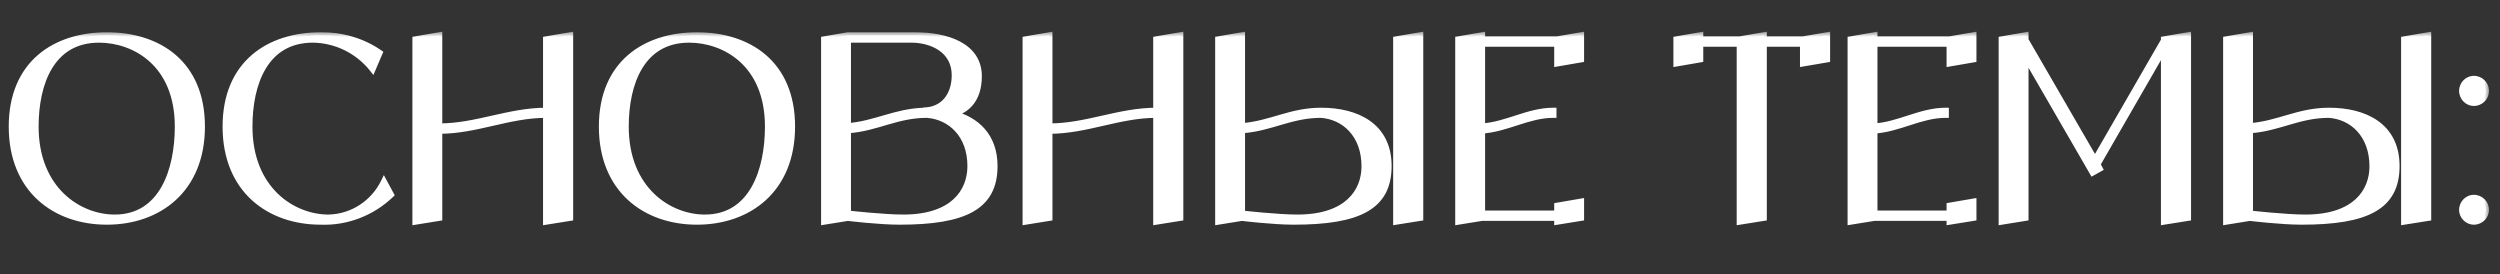 <?xml version="1.0" encoding="UTF-8"?> <svg xmlns="http://www.w3.org/2000/svg" width="237" height="26" viewBox="0 0 237 26" fill="none"><rect x="0" y="0" width="237" height="26" fill="#333333" stroke="none"/><mask id="path-1-outside-1_423_4594" maskUnits="userSpaceOnUse" x="0" y="3" width="236" height="19" fill="black"><rect fill="white" y="3" width="236" height="19"></rect><path d="M10.128 3.36C15 3.36 19.128 6 19.128 12C19.128 18 15 21 10.128 21C5.256 21 1.128 18 1.128 12C1.128 6 5.256 3.36 10.128 3.36ZM10.872 20.64C15.384 20.64 16.872 16.128 16.872 12C16.872 6 12.744 3.744 9.384 3.744C4.872 3.744 3.36 7.872 3.36 12C3.36 18 7.488 20.64 10.872 20.64ZM36.401 17.256L37.049 18.456C35.273 20.16 32.873 21.096 30.401 21C25.529 21 21.401 18 21.401 12C21.401 6 25.529 3.36 30.401 3.36C32.393 3.336 34.337 3.888 35.969 5.016L35.321 6.528C33.953 4.8 31.865 3.768 29.657 3.744C25.145 3.744 23.633 7.872 23.633 12C23.633 18 27.761 20.64 31.145 20.64C33.401 20.592 35.417 19.272 36.401 17.256ZM51.78 3.744L54.036 3.36V20.64L51.78 21V10.872C48.228 10.872 45.18 12.384 41.628 12.384V20.64L39.396 21V3.744L41.628 3.36V12C45.18 12 48.228 10.512 51.78 10.512V3.744ZM66.073 3.36C70.945 3.36 75.073 6 75.073 12C75.073 18 70.945 21 66.073 21C61.201 21 57.073 18 57.073 12C57.073 6 61.201 3.36 66.073 3.36ZM66.817 20.64C71.329 20.64 72.817 16.128 72.817 12C72.817 6 68.689 3.744 65.329 3.744C60.817 3.744 59.305 7.872 59.305 12C59.305 18 63.433 20.64 66.817 20.64ZM90.283 10.776C92.539 11.352 94.267 12.888 94.267 15.744C94.267 19.584 91.483 21 85.267 21C83.347 21 80.371 20.64 80.371 20.64L78.139 21V3.744L80.371 3.36H86.755C89.707 3.36 92.779 4.32 92.779 7.224C92.779 9.552 91.507 10.512 90.283 10.776ZM86.395 3.744H80.371V11.976C83.011 11.76 84.835 10.608 87.571 10.512L87.523 10.488C89.443 10.488 90.523 9.048 90.523 7.128C90.523 4.704 88.315 3.744 86.395 3.744ZM85.627 20.64C90.403 20.64 92.011 18.144 92.011 15.744C92.011 12.768 90.115 11.04 87.883 10.872C84.979 10.872 83.131 12.144 80.371 12.336V20.256C80.371 20.256 83.731 20.64 85.627 20.64ZM109.624 3.744L111.88 3.36V20.64L109.624 21V10.872C106.072 10.872 103.024 12.384 99.472 12.384V20.64L97.24 21V3.744L99.472 3.36V12C103.024 12 106.072 10.512 109.624 10.512V3.744ZM132.37 3.744L134.626 3.36V20.64L132.37 21V3.744ZM125.242 10.512C128.602 10.512 131.626 11.928 131.626 15.744C131.626 19.584 128.842 21 122.626 21C120.706 21 117.73 20.64 117.73 20.64L115.498 21V3.744L117.73 3.36V11.976C120.49 11.76 122.338 10.512 125.242 10.512ZM122.986 20.64C127.762 20.64 129.37 18.144 129.37 15.768C129.37 12.768 127.474 11.04 125.242 10.872C122.338 10.872 120.49 12.144 117.73 12.336V20.256C117.73 20.256 121.09 20.64 122.986 20.64ZM147.639 3.744L149.871 3.36V5.616L147.639 6V4.128H140.487V12C142.839 11.856 144.879 10.512 147.255 10.512V10.872C144.879 10.872 142.839 12.216 140.487 12.36V20.256H147.639V19.512L149.871 19.128V20.64L147.639 21V20.64H140.487L138.255 21V3.744L140.487 3.36V3.744H147.639ZM170.938 3.744L173.194 3.36V5.616L170.938 6V4.128H167.194V20.64L164.938 21V4.128H161.17V5.616L158.938 6V3.744L161.17 3.36V3.744H164.938L167.194 3.36V3.744H170.938ZM184.835 3.744L187.067 3.36V5.616L184.835 6V4.128H177.683V12C180.035 11.856 182.075 10.512 184.451 10.512V10.872C182.075 10.872 180.035 12.216 177.683 12.36V20.256H184.835V19.512L187.067 19.128V20.64L184.835 21V20.64H177.683L175.451 21V3.744L177.683 3.36V3.744H184.835ZM205.156 3.744L207.412 3.36V20.64L205.156 21V4.584L198.82 15.576L199.036 15.984L198.388 16.344L192.004 5.304V20.64L189.772 21V3.744L192.004 3.36V3.792L198.604 15.192L205.156 3.84V3.744ZM227.924 3.744L230.18 3.36V20.64L227.924 21V3.744ZM220.796 10.512C224.156 10.512 227.18 11.928 227.18 15.744C227.18 19.584 224.396 21 218.18 21C216.26 21 213.284 20.64 213.284 20.64L211.052 21V3.744L213.284 3.36V11.976C216.044 11.76 217.892 10.512 220.796 10.512ZM218.54 20.64C223.316 20.64 224.924 18.144 224.924 15.768C224.924 12.768 223.028 11.04 220.796 10.872C217.892 10.872 216.044 12.144 213.284 12.336V20.256C213.284 20.256 216.644 20.64 218.54 20.64ZM234.526 21C233.926 21 233.422 20.496 233.422 19.896C233.422 19.272 233.926 18.768 234.526 18.768C235.15 18.768 235.654 19.272 235.654 19.896C235.654 20.496 235.15 21 234.526 21ZM234.526 9.744C233.926 9.744 233.422 9.24 233.422 8.616C233.422 7.992 233.926 7.488 234.526 7.488C235.15 7.488 235.654 7.992 235.654 8.616C235.654 9.24 235.15 9.744 234.526 9.744Z"></path></mask><path d="M10.128 3.36C15 3.36 19.128 6 19.128 12C19.128 18 15 21 10.128 21C5.256 21 1.128 18 1.128 12C1.128 6 5.256 3.36 10.128 3.36ZM10.872 20.64C15.384 20.64 16.872 16.128 16.872 12C16.872 6 12.744 3.744 9.384 3.744C4.872 3.744 3.36 7.872 3.36 12C3.36 18 7.488 20.64 10.872 20.64ZM36.401 17.256L37.049 18.456C35.273 20.16 32.873 21.096 30.401 21C25.529 21 21.401 18 21.401 12C21.401 6 25.529 3.36 30.401 3.36C32.393 3.336 34.337 3.888 35.969 5.016L35.321 6.528C33.953 4.8 31.865 3.768 29.657 3.744C25.145 3.744 23.633 7.872 23.633 12C23.633 18 27.761 20.64 31.145 20.64C33.401 20.592 35.417 19.272 36.401 17.256ZM51.78 3.744L54.036 3.36V20.64L51.78 21V10.872C48.228 10.872 45.18 12.384 41.628 12.384V20.64L39.396 21V3.744L41.628 3.36V12C45.18 12 48.228 10.512 51.78 10.512V3.744ZM66.073 3.36C70.945 3.36 75.073 6 75.073 12C75.073 18 70.945 21 66.073 21C61.201 21 57.073 18 57.073 12C57.073 6 61.201 3.36 66.073 3.36ZM66.817 20.64C71.329 20.64 72.817 16.128 72.817 12C72.817 6 68.689 3.744 65.329 3.744C60.817 3.744 59.305 7.872 59.305 12C59.305 18 63.433 20.64 66.817 20.64ZM90.283 10.776C92.539 11.352 94.267 12.888 94.267 15.744C94.267 19.584 91.483 21 85.267 21C83.347 21 80.371 20.64 80.371 20.64L78.139 21V3.744L80.371 3.36H86.755C89.707 3.36 92.779 4.32 92.779 7.224C92.779 9.552 91.507 10.512 90.283 10.776ZM86.395 3.744H80.371V11.976C83.011 11.76 84.835 10.608 87.571 10.512L87.523 10.488C89.443 10.488 90.523 9.048 90.523 7.128C90.523 4.704 88.315 3.744 86.395 3.744ZM85.627 20.64C90.403 20.64 92.011 18.144 92.011 15.744C92.011 12.768 90.115 11.04 87.883 10.872C84.979 10.872 83.131 12.144 80.371 12.336V20.256C80.371 20.256 83.731 20.64 85.627 20.64ZM109.624 3.744L111.88 3.36V20.64L109.624 21V10.872C106.072 10.872 103.024 12.384 99.472 12.384V20.64L97.24 21V3.744L99.472 3.36V12C103.024 12 106.072 10.512 109.624 10.512V3.744ZM132.37 3.744L134.626 3.36V20.64L132.37 21V3.744ZM125.242 10.512C128.602 10.512 131.626 11.928 131.626 15.744C131.626 19.584 128.842 21 122.626 21C120.706 21 117.73 20.64 117.73 20.64L115.498 21V3.744L117.73 3.36V11.976C120.49 11.76 122.338 10.512 125.242 10.512ZM122.986 20.64C127.762 20.64 129.37 18.144 129.37 15.768C129.37 12.768 127.474 11.04 125.242 10.872C122.338 10.872 120.49 12.144 117.73 12.336V20.256C117.73 20.256 121.09 20.64 122.986 20.64ZM147.639 3.744L149.871 3.36V5.616L147.639 6V4.128H140.487V12C142.839 11.856 144.879 10.512 147.255 10.512V10.872C144.879 10.872 142.839 12.216 140.487 12.36V20.256H147.639V19.512L149.871 19.128V20.64L147.639 21V20.64H140.487L138.255 21V3.744L140.487 3.36V3.744H147.639ZM170.938 3.744L173.194 3.36V5.616L170.938 6V4.128H167.194V20.64L164.938 21V4.128H161.17V5.616L158.938 6V3.744L161.17 3.36V3.744H164.938L167.194 3.36V3.744H170.938ZM184.835 3.744L187.067 3.36V5.616L184.835 6V4.128H177.683V12C180.035 11.856 182.075 10.512 184.451 10.512V10.872C182.075 10.872 180.035 12.216 177.683 12.36V20.256H184.835V19.512L187.067 19.128V20.64L184.835 21V20.64H177.683L175.451 21V3.744L177.683 3.36V3.744H184.835ZM205.156 3.744L207.412 3.36V20.64L205.156 21V4.584L198.82 15.576L199.036 15.984L198.388 16.344L192.004 5.304V20.64L189.772 21V3.744L192.004 3.36V3.792L198.604 15.192L205.156 3.84V3.744ZM227.924 3.744L230.18 3.36V20.64L227.924 21V3.744ZM220.796 10.512C224.156 10.512 227.18 11.928 227.18 15.744C227.18 19.584 224.396 21 218.18 21C216.26 21 213.284 20.64 213.284 20.64L211.052 21V3.744L213.284 3.36V11.976C216.044 11.76 217.892 10.512 220.796 10.512ZM218.54 20.64C223.316 20.64 224.924 18.144 224.924 15.768C224.924 12.768 223.028 11.04 220.796 10.872C217.892 10.872 216.044 12.144 213.284 12.336V20.256C213.284 20.256 216.644 20.64 218.54 20.64ZM234.526 21C233.926 21 233.422 20.496 233.422 19.896C233.422 19.272 233.926 18.768 234.526 18.768C235.15 18.768 235.654 19.272 235.654 19.896C235.654 20.496 235.15 21 234.526 21ZM234.526 9.744C233.926 9.744 233.422 9.24 233.422 8.616C233.422 7.992 233.926 7.488 234.526 7.488C235.15 7.488 235.654 7.992 235.654 8.616C235.654 9.24 235.15 9.744 234.526 9.744Z" fill="white"></path><path d="M10.128 3.66C12.514 3.66 14.687 4.306 16.259 5.658C17.825 7.002 18.828 9.074 18.828 12H19.428C19.428 8.926 18.367 6.678 16.651 5.202C14.941 3.734 12.614 3.06 10.128 3.06V3.66ZM18.828 12C18.828 14.927 17.824 17.093 16.253 18.529C14.677 19.969 12.504 20.7 10.128 20.7V21.3C12.624 21.3 14.951 20.531 16.657 18.971C18.368 17.407 19.428 15.073 19.428 12H18.828ZM10.128 20.7C7.752 20.7 5.579 19.969 4.003 18.529C2.432 17.093 1.428 14.927 1.428 12H0.828C0.828 15.073 1.888 17.407 3.599 18.971C5.305 20.531 7.632 21.3 10.128 21.3V20.7ZM1.428 12C1.428 9.074 2.431 7.002 3.997 5.658C5.569 4.306 7.743 3.66 10.128 3.66V3.06C7.641 3.06 5.315 3.734 3.605 5.202C1.889 6.678 0.828 8.926 0.828 12H1.428ZM10.872 20.94C13.252 20.94 14.844 19.739 15.825 18.016C16.796 16.31 17.172 14.092 17.172 12H16.572C16.572 14.036 16.204 16.138 15.303 17.72C14.412 19.285 13.004 20.34 10.872 20.34V20.94ZM17.172 12C17.172 8.926 16.111 6.777 14.589 5.4C13.074 4.028 11.127 3.444 9.384 3.444V4.044C11.001 4.044 12.798 4.588 14.187 5.844C15.569 7.095 16.572 9.074 16.572 12H17.172ZM9.384 3.444C7.017 3.444 5.417 4.536 4.424 6.168C3.442 7.781 3.06 9.907 3.06 12H3.66C3.66 9.965 4.034 7.963 4.936 6.48C5.827 5.016 7.239 4.044 9.384 4.044V3.444ZM3.06 12C3.06 18.174 7.331 20.94 10.872 20.94V20.34C7.645 20.34 3.66 17.826 3.66 12H3.06ZM36.401 17.256L36.665 17.113L36.388 16.6L36.132 17.124L36.401 17.256ZM37.049 18.456L37.257 18.672L37.422 18.514L37.313 18.314L37.049 18.456ZM30.401 21L30.413 20.7H30.401V21ZM30.401 3.36V3.66L30.405 3.66L30.401 3.36ZM35.969 5.016L36.245 5.134L36.342 4.909L36.14 4.769L35.969 5.016ZM35.321 6.528L35.086 6.714L35.399 7.109L35.597 6.646L35.321 6.528ZM29.657 3.744L29.661 3.444H29.657V3.744ZM31.145 20.64V20.94L31.152 20.94L31.145 20.64ZM36.138 17.398L36.785 18.599L37.313 18.314L36.665 17.113L36.138 17.398ZM36.842 18.239C35.123 19.888 32.802 20.793 30.413 20.7L30.39 21.3C32.945 21.399 35.424 20.432 37.257 18.672L36.842 18.239ZM30.401 20.7C28.025 20.7 25.852 19.969 24.277 18.529C22.706 17.093 21.701 14.927 21.701 12H21.101C21.101 15.073 22.161 17.407 23.872 18.971C25.579 20.531 27.906 21.3 30.401 21.3V20.7ZM21.701 12C21.701 9.074 22.705 7.002 24.27 5.658C25.842 4.306 28.016 3.66 30.401 3.66V3.06C27.915 3.06 25.588 3.734 23.879 5.202C22.162 6.678 21.101 8.926 21.101 12H21.701ZM30.405 3.66C32.339 3.637 34.222 4.173 35.799 5.263L36.14 4.769C34.453 3.603 32.447 3.035 30.398 3.06L30.405 3.66ZM35.694 4.898L35.046 6.41L35.597 6.646L36.245 5.134L35.694 4.898ZM35.557 6.342C34.133 4.543 31.96 3.469 29.661 3.444L29.654 4.044C31.771 4.067 33.774 5.057 35.086 6.714L35.557 6.342ZM29.657 3.444C27.29 3.444 25.69 4.536 24.697 6.168C23.715 7.781 23.333 9.907 23.333 12H23.933C23.933 9.965 24.307 7.963 25.21 6.48C26.101 5.016 27.513 4.044 29.657 4.044V3.444ZM23.333 12C23.333 18.174 27.605 20.94 31.145 20.94V20.34C27.918 20.34 23.933 17.826 23.933 12H23.333ZM31.152 20.94C33.523 20.89 35.639 19.502 36.671 17.388L36.132 17.124C35.196 19.042 33.28 20.294 31.139 20.34L31.152 20.94ZM51.78 3.744L51.73 3.448L51.48 3.491V3.744H51.78ZM54.036 3.36H54.336V3.005L53.986 3.064L54.036 3.36ZM54.036 20.64L54.083 20.936L54.336 20.896V20.64H54.036ZM51.78 21H51.48V21.352L51.827 21.296L51.78 21ZM51.78 10.872H52.08V10.572H51.78V10.872ZM41.628 12.384V12.084H41.328V12.384H41.628ZM41.628 20.64L41.676 20.936L41.928 20.895V20.64H41.628ZM39.396 21H39.096V21.352L39.444 21.296L39.396 21ZM39.396 3.744L39.345 3.448L39.096 3.491V3.744H39.396ZM41.628 3.36H41.928V3.004L41.577 3.064L41.628 3.36ZM41.628 12H41.328V12.3H41.628V12ZM51.78 10.512V10.812H52.08V10.512H51.78ZM51.83 4.04L54.086 3.656L53.986 3.064L51.73 3.448L51.83 4.04ZM53.736 3.36V20.64H54.336V3.36H53.736ZM53.989 20.344L51.733 20.704L51.827 21.296L54.083 20.936L53.989 20.344ZM52.08 21V10.872H51.48V21H52.08ZM51.78 10.572C49.965 10.572 48.282 10.959 46.637 11.336C44.983 11.715 43.365 12.084 41.628 12.084V12.684C43.443 12.684 45.126 12.297 46.771 11.92C48.425 11.541 50.043 11.172 51.78 11.172V10.572ZM41.328 12.384V20.64H41.928V12.384H41.328ZM41.58 20.344L39.348 20.704L39.444 21.296L41.676 20.936L41.58 20.344ZM39.696 21V3.744H39.096V21H39.696ZM39.447 4.04L41.679 3.656L41.577 3.064L39.345 3.448L39.447 4.04ZM41.328 3.36V12H41.928V3.36H41.328ZM41.628 12.3C43.443 12.3 45.124 11.92 46.77 11.549C48.424 11.176 50.043 10.812 51.78 10.812V10.212C49.965 10.212 48.284 10.592 46.638 10.963C44.984 11.336 43.365 11.7 41.628 11.7V12.3ZM52.08 10.512V3.744H51.48V10.512H52.08ZM66.073 3.66C68.459 3.66 70.632 4.306 72.205 5.658C73.77 7.002 74.773 9.074 74.773 12H75.373C75.373 8.926 74.313 6.678 72.596 5.202C70.886 3.734 68.56 3.06 66.073 3.06V3.66ZM74.773 12C74.773 14.927 73.769 17.093 72.198 18.529C70.622 19.969 68.45 20.7 66.073 20.7V21.3C68.569 21.3 70.896 20.531 72.603 18.971C74.314 17.407 75.373 15.073 75.373 12H74.773ZM66.073 20.7C63.697 20.7 61.524 19.969 59.949 18.529C58.378 17.093 57.373 14.927 57.373 12H56.773C56.773 15.073 57.833 17.407 59.544 18.971C61.25 20.531 63.578 21.3 66.073 21.3V20.7ZM57.373 12C57.373 9.074 58.377 7.002 59.942 5.658C61.514 4.306 63.688 3.66 66.073 3.66V3.06C63.587 3.06 61.26 3.734 59.551 5.202C57.834 6.678 56.773 8.926 56.773 12H57.373ZM66.817 20.94C69.197 20.94 70.789 19.739 71.77 18.016C72.741 16.31 73.117 14.092 73.117 12H72.517C72.517 14.036 72.149 16.138 71.249 17.72C70.358 19.285 68.95 20.34 66.817 20.34V20.94ZM73.117 12C73.117 8.926 72.057 6.777 70.535 5.4C69.019 4.028 67.072 3.444 65.329 3.444V4.044C66.947 4.044 68.743 4.588 70.132 5.844C71.514 7.095 72.517 9.074 72.517 12H73.117ZM65.329 3.444C62.962 3.444 61.362 4.536 60.369 6.168C59.387 7.781 59.005 9.907 59.005 12H59.605C59.605 9.965 59.979 7.963 60.882 6.48C61.773 5.016 63.185 4.044 65.329 4.044V3.444ZM59.005 12C59.005 18.174 63.277 20.94 66.817 20.94V20.34C63.59 20.34 59.605 17.826 59.605 12H59.005ZM90.283 10.776L90.219 10.483L90.209 11.067L90.283 10.776ZM80.371 20.64L80.407 20.342L80.365 20.337L80.323 20.344L80.371 20.64ZM78.139 21H77.839V21.352L78.186 21.296L78.139 21ZM78.139 3.744L78.088 3.448L77.839 3.491V3.744H78.139ZM80.371 3.36V3.06H80.345L80.32 3.064L80.371 3.36ZM80.371 3.744V3.444H80.071V3.744H80.371ZM80.371 11.976H80.071V12.302L80.395 12.275L80.371 11.976ZM87.571 10.512L87.581 10.812L87.705 10.244L87.571 10.512ZM87.523 10.488V10.188L87.389 10.756L87.523 10.488ZM87.883 10.872L87.905 10.573L87.894 10.572H87.883V10.872ZM80.371 12.336L80.35 12.037L80.071 12.056V12.336H80.371ZM80.371 20.256H80.071V20.524L80.337 20.554L80.371 20.256ZM90.209 11.067C91.294 11.344 92.231 11.847 92.895 12.603C93.556 13.355 93.967 14.381 93.967 15.744H94.567C94.567 14.251 94.113 13.081 93.346 12.207C92.582 11.338 91.527 10.784 90.357 10.485L90.209 11.067ZM93.967 15.744C93.967 16.668 93.799 17.425 93.47 18.044C93.142 18.661 92.643 19.159 91.95 19.551C90.549 20.344 88.366 20.7 85.267 20.7V21.3C88.383 21.3 90.701 20.948 92.246 20.073C93.025 19.631 93.611 19.055 93.999 18.326C94.386 17.6 94.567 16.74 94.567 15.744H93.967ZM85.267 20.7C84.321 20.7 83.108 20.611 82.126 20.521C81.636 20.476 81.206 20.432 80.898 20.398C80.745 20.381 80.621 20.367 80.537 20.358C80.495 20.353 80.462 20.349 80.44 20.346C80.429 20.345 80.421 20.344 80.415 20.343C80.412 20.343 80.41 20.343 80.409 20.342C80.408 20.342 80.408 20.342 80.407 20.342C80.407 20.342 80.407 20.342 80.407 20.342C80.407 20.342 80.407 20.342 80.407 20.342C80.407 20.342 80.407 20.342 80.371 20.64C80.335 20.938 80.335 20.938 80.335 20.938C80.335 20.938 80.335 20.938 80.335 20.938C80.335 20.938 80.335 20.938 80.335 20.938C80.336 20.938 80.336 20.938 80.337 20.938C80.339 20.938 80.341 20.939 80.344 20.939C80.35 20.94 80.358 20.941 80.369 20.942C80.392 20.945 80.425 20.948 80.468 20.953C80.554 20.963 80.678 20.977 80.833 20.994C81.144 21.028 81.577 21.074 82.071 21.119C83.057 21.209 84.292 21.3 85.267 21.3V20.7ZM80.323 20.344L78.091 20.704L78.186 21.296L80.418 20.936L80.323 20.344ZM78.439 21V3.744H77.839V21H78.439ZM78.19 4.04L80.422 3.656L80.32 3.064L78.088 3.448L78.19 4.04ZM80.371 3.66H86.755V3.06H80.371V3.66ZM86.755 3.66C88.206 3.66 89.657 3.897 90.733 4.468C91.793 5.03 92.479 5.905 92.479 7.224H93.079C93.079 5.639 92.228 4.582 91.014 3.938C89.817 3.303 88.255 3.06 86.755 3.06V3.66ZM92.479 7.224C92.479 8.331 92.177 9.081 91.76 9.582C91.34 10.084 90.78 10.362 90.219 10.483L90.346 11.069C91.009 10.926 91.698 10.592 92.22 9.966C92.744 9.339 93.079 8.445 93.079 7.224H92.479ZM86.395 3.444H80.371V4.044H86.395V3.444ZM80.071 3.744V11.976H80.671V3.744H80.071ZM80.395 12.275C81.751 12.164 82.897 11.812 84.018 11.487C85.144 11.161 86.254 10.858 87.581 10.812L87.56 10.212C86.152 10.262 84.981 10.583 83.851 10.911C82.717 11.24 81.631 11.572 80.346 11.677L80.395 12.275ZM87.705 10.244L87.657 10.22L87.389 10.756L87.437 10.78L87.705 10.244ZM87.523 10.788C88.564 10.788 89.4 10.394 89.971 9.722C90.538 9.056 90.823 8.142 90.823 7.128H90.223C90.223 8.034 89.968 8.8 89.514 9.334C89.065 9.862 88.401 10.188 87.523 10.188V10.788ZM90.823 7.128C90.823 5.809 90.215 4.874 89.348 4.28C88.494 3.694 87.398 3.444 86.395 3.444V4.044C87.311 4.044 88.279 4.274 89.009 4.774C89.726 5.266 90.223 6.023 90.223 7.128H90.823ZM85.627 20.94C88.065 20.94 89.743 20.302 90.814 19.312C91.885 18.321 92.311 17.011 92.311 15.744H91.711C91.711 16.877 91.332 18.015 90.406 18.872C89.478 19.73 87.964 20.34 85.627 20.34V20.94ZM92.311 15.744C92.311 14.19 91.814 12.939 91.005 12.053C90.197 11.168 89.092 10.662 87.905 10.573L87.86 11.171C88.905 11.25 89.864 11.693 90.562 12.457C91.259 13.221 91.711 14.322 91.711 15.744H92.311ZM87.883 10.572C86.385 10.572 85.163 10.901 83.989 11.244C82.81 11.589 81.691 11.943 80.35 12.037L80.392 12.635C81.81 12.537 82.996 12.159 84.157 11.82C85.323 11.479 86.476 11.172 87.883 11.172V10.572ZM80.071 12.336V20.256H80.671V12.336H80.071ZM80.371 20.256C80.337 20.554 80.337 20.554 80.337 20.554C80.337 20.554 80.337 20.554 80.337 20.554C80.337 20.554 80.337 20.554 80.337 20.554C80.338 20.554 80.338 20.554 80.339 20.554C80.341 20.555 80.343 20.555 80.347 20.555C80.353 20.556 80.363 20.557 80.376 20.558C80.401 20.561 80.438 20.565 80.486 20.571C80.582 20.581 80.721 20.596 80.894 20.614C81.24 20.651 81.721 20.699 82.261 20.747C83.339 20.843 84.664 20.94 85.627 20.94V20.34C84.693 20.34 83.391 20.245 82.314 20.149C81.778 20.101 81.3 20.053 80.957 20.018C80.785 20 80.647 19.985 80.552 19.974C80.504 19.969 80.467 19.965 80.442 19.962C80.43 19.961 80.421 19.96 80.414 19.959C80.411 19.959 80.409 19.958 80.407 19.958C80.406 19.958 80.406 19.958 80.405 19.958C80.405 19.958 80.405 19.958 80.405 19.958C80.405 19.958 80.405 19.958 80.405 19.958C80.405 19.958 80.405 19.958 80.371 20.256ZM109.624 3.744L109.573 3.448L109.324 3.491V3.744H109.624ZM111.88 3.36H112.18V3.005L111.829 3.064L111.88 3.36ZM111.88 20.64L111.927 20.936L112.18 20.896V20.64H111.88ZM109.624 21H109.324V21.352L109.671 21.296L109.624 21ZM109.624 10.872H109.924V10.572H109.624V10.872ZM99.472 12.384V12.084H99.172V12.384H99.472ZM99.472 20.64L99.519 20.936L99.772 20.895V20.64H99.472ZM97.24 21H96.94V21.352L97.287 21.296L97.24 21ZM97.24 3.744L97.189 3.448L96.94 3.491V3.744H97.24ZM99.472 3.36H99.772V3.004L99.421 3.064L99.472 3.36ZM99.472 12H99.172V12.3H99.472V12ZM109.624 10.512V10.812H109.924V10.512H109.624ZM109.674 4.04L111.93 3.656L111.829 3.064L109.573 3.448L109.674 4.04ZM111.58 3.36V20.64H112.18V3.36H111.58ZM111.832 20.344L109.576 20.704L109.671 21.296L111.927 20.936L111.832 20.344ZM109.924 21V10.872H109.324V21H109.924ZM109.624 10.572C107.809 10.572 106.126 10.959 104.481 11.336C102.826 11.715 101.209 12.084 99.472 12.084V12.684C101.287 12.684 102.969 12.297 104.615 11.92C106.269 11.541 107.887 11.172 109.624 11.172V10.572ZM99.172 12.384V20.64H99.772V12.384H99.172ZM99.424 20.344L97.192 20.704L97.287 21.296L99.519 20.936L99.424 20.344ZM97.54 21V3.744H96.94V21H97.54ZM97.291 4.04L99.523 3.656L99.421 3.064L97.189 3.448L97.291 4.04ZM99.172 3.36V12H99.772V3.36H99.172ZM99.472 12.3C101.286 12.3 102.968 11.92 104.614 11.549C106.268 11.176 107.886 10.812 109.624 10.812V10.212C107.809 10.212 106.127 10.592 104.482 10.963C102.827 11.336 101.209 11.7 99.472 11.7V12.3ZM109.924 10.512V3.744H109.324V10.512H109.924ZM132.37 3.744L132.319 3.448L132.07 3.491V3.744H132.37ZM134.626 3.36H134.926V3.005L134.575 3.064L134.626 3.36ZM134.626 20.64L134.673 20.936L134.926 20.896V20.64H134.626ZM132.37 21H132.07V21.352L132.417 21.296L132.37 21ZM117.73 20.64L117.766 20.342L117.724 20.337L117.682 20.344L117.73 20.64ZM115.498 21H115.198V21.352L115.545 21.296L115.498 21ZM115.498 3.744L115.447 3.448L115.198 3.491V3.744H115.498ZM117.73 3.36H118.03V3.004L117.679 3.064L117.73 3.36ZM117.73 11.976H117.43V12.3L117.753 12.275L117.73 11.976ZM125.242 10.872L125.264 10.573L125.253 10.572H125.242V10.872ZM117.73 12.336L117.709 12.037L117.43 12.056V12.336H117.73ZM117.73 20.256H117.43V20.524L117.695 20.554L117.73 20.256ZM132.42 4.04L134.676 3.656L134.575 3.064L132.319 3.448L132.42 4.04ZM134.326 3.36V20.64H134.926V3.36H134.326ZM134.578 20.344L132.322 20.704L132.417 21.296L134.673 20.936L134.578 20.344ZM132.67 21V3.744H132.07V21H132.67ZM125.242 10.812C126.886 10.812 128.413 11.16 129.52 11.942C130.612 12.713 131.326 13.928 131.326 15.744H131.926C131.926 13.744 131.127 12.342 129.867 11.452C128.622 10.572 126.957 10.212 125.242 10.212V10.812ZM131.326 15.744C131.326 16.668 131.158 17.425 130.829 18.044C130.5 18.661 130.002 19.159 129.309 19.551C127.908 20.344 125.725 20.7 122.626 20.7V21.3C125.742 21.3 128.06 20.948 129.604 20.073C130.384 19.631 130.97 19.055 131.358 18.326C131.745 17.6 131.926 16.74 131.926 15.744H131.326ZM122.626 20.7C121.68 20.7 120.467 20.611 119.485 20.521C118.995 20.476 118.565 20.432 118.257 20.398C118.103 20.381 117.98 20.367 117.896 20.358C117.853 20.353 117.821 20.349 117.799 20.346C117.788 20.345 117.779 20.344 117.774 20.343C117.771 20.343 117.769 20.343 117.768 20.342C117.767 20.342 117.766 20.342 117.766 20.342C117.766 20.342 117.766 20.342 117.766 20.342C117.766 20.342 117.766 20.342 117.766 20.342C117.766 20.342 117.766 20.342 117.73 20.64C117.694 20.938 117.694 20.938 117.694 20.938C117.694 20.938 117.694 20.938 117.694 20.938C117.694 20.938 117.694 20.938 117.694 20.938C117.695 20.938 117.695 20.938 117.696 20.938C117.697 20.938 117.7 20.939 117.702 20.939C117.708 20.94 117.717 20.941 117.728 20.942C117.751 20.945 117.784 20.948 117.827 20.953C117.912 20.963 118.037 20.977 118.192 20.994C118.502 21.028 118.936 21.074 119.43 21.119C120.416 21.209 121.651 21.3 122.626 21.3V20.7ZM117.682 20.344L115.45 20.704L115.545 21.296L117.777 20.936L117.682 20.344ZM115.798 21V3.744H115.198V21H115.798ZM115.548 4.04L117.78 3.656L117.679 3.064L115.447 3.448L115.548 4.04ZM117.43 3.36V11.976H118.03V3.36H117.43ZM117.753 12.275C119.17 12.164 120.354 11.787 121.515 11.451C122.68 11.114 123.834 10.812 125.242 10.812V10.212C123.745 10.212 122.523 10.534 121.348 10.875C120.169 11.216 119.049 11.572 117.706 11.677L117.753 12.275ZM122.986 20.94C125.424 20.94 127.102 20.302 128.172 19.316C129.243 18.328 129.67 17.024 129.67 15.768H129.07C129.07 16.888 128.692 18.02 127.765 18.874C126.837 19.73 125.323 20.34 122.986 20.34V20.94ZM129.67 15.768C129.67 14.203 129.174 12.946 128.365 12.056C127.556 11.168 126.451 10.662 125.264 10.573L125.219 11.171C126.264 11.25 127.223 11.692 127.921 12.46C128.617 13.226 129.07 14.333 129.07 15.768H129.67ZM125.242 10.572C123.744 10.572 122.521 10.901 121.347 11.244C120.169 11.589 119.05 11.943 117.709 12.037L117.75 12.635C119.169 12.537 120.354 12.159 121.516 11.82C122.682 11.479 123.835 11.172 125.242 11.172V10.572ZM117.43 12.336V20.256H118.03V12.336H117.43ZM117.73 20.256C117.695 20.554 117.696 20.554 117.696 20.554C117.696 20.554 117.696 20.554 117.696 20.554C117.696 20.554 117.696 20.554 117.696 20.554C117.697 20.554 117.697 20.554 117.698 20.554C117.7 20.555 117.702 20.555 117.705 20.555C117.712 20.556 117.722 20.557 117.734 20.558C117.76 20.561 117.797 20.565 117.845 20.571C117.941 20.581 118.08 20.596 118.253 20.614C118.599 20.651 119.08 20.699 119.62 20.747C120.698 20.843 122.023 20.94 122.986 20.94V20.34C122.052 20.34 120.75 20.245 119.673 20.149C119.137 20.101 118.659 20.053 118.315 20.018C118.144 20 118.006 19.985 117.91 19.974C117.863 19.969 117.826 19.965 117.801 19.962C117.789 19.961 117.779 19.96 117.773 19.959C117.77 19.959 117.767 19.958 117.766 19.958C117.765 19.958 117.765 19.958 117.764 19.958C117.764 19.958 117.764 19.958 117.764 19.958C117.764 19.958 117.764 19.958 117.764 19.958C117.764 19.958 117.764 19.958 117.73 20.256ZM147.639 3.744V4.044H147.665L147.69 4.04L147.639 3.744ZM149.871 3.36H150.171V3.004L149.821 3.064L149.871 3.36ZM149.871 5.616L149.922 5.912L150.171 5.869V5.616H149.871ZM147.639 6H147.339V6.356L147.69 6.296L147.639 6ZM147.639 4.128H147.939V3.828H147.639V4.128ZM140.487 4.128V3.828H140.187V4.128H140.487ZM140.487 12H140.187V12.319L140.506 12.299L140.487 12ZM147.255 10.512H147.555V10.212H147.255V10.512ZM147.255 10.872V11.172H147.555V10.872H147.255ZM140.487 12.36L140.469 12.061L140.187 12.078V12.36H140.487ZM140.487 20.256H140.187V20.556H140.487V20.256ZM147.639 20.256V20.556H147.939V20.256H147.639ZM147.639 19.512L147.589 19.216L147.339 19.259V19.512H147.639ZM149.871 19.128H150.171V18.772L149.821 18.832L149.871 19.128ZM149.871 20.64L149.919 20.936L150.171 20.895V20.64H149.871ZM147.639 21H147.339V21.352L147.687 21.296L147.639 21ZM147.639 20.64H147.939V20.34H147.639V20.64ZM140.487 20.64V20.34H140.463L140.44 20.344L140.487 20.64ZM138.255 21H137.955V21.352L138.303 21.296L138.255 21ZM138.255 3.744L138.205 3.448L137.955 3.491V3.744H138.255ZM140.487 3.36H140.787V3.004L140.437 3.064L140.487 3.36ZM140.487 3.744H140.187V4.044H140.487V3.744ZM147.69 4.04L149.922 3.656L149.821 3.064L147.589 3.448L147.69 4.04ZM149.571 3.36V5.616H150.171V3.36H149.571ZM149.821 5.32L147.589 5.704L147.69 6.296L149.922 5.912L149.821 5.32ZM147.939 6V4.128H147.339V6H147.939ZM147.639 3.828H140.487V4.428H147.639V3.828ZM140.187 4.128V12H140.787V4.128H140.187ZM140.506 12.299C141.727 12.225 142.864 11.838 143.954 11.488C145.058 11.133 146.12 10.812 147.255 10.812V10.212C146.014 10.212 144.869 10.563 143.771 10.916C142.659 11.274 141.6 11.631 140.469 11.701L140.506 12.299ZM146.955 10.512V10.872H147.555V10.512H146.955ZM147.255 10.572C146.014 10.572 144.869 10.923 143.771 11.276C142.659 11.634 141.6 11.991 140.469 12.061L140.506 12.659C141.727 12.585 142.864 12.198 143.954 11.848C145.058 11.493 146.12 11.172 147.255 11.172V10.572ZM140.187 12.36V20.256H140.787V12.36H140.187ZM140.487 20.556H147.639V19.956H140.487V20.556ZM147.939 20.256V19.512H147.339V20.256H147.939ZM147.69 19.808L149.922 19.424L149.821 18.832L147.589 19.216L147.69 19.808ZM149.571 19.128V20.64H150.171V19.128H149.571ZM149.824 20.344L147.592 20.704L147.687 21.296L149.919 20.936L149.824 20.344ZM147.939 21V20.64H147.339V21H147.939ZM147.639 20.34H140.487V20.94H147.639V20.34ZM140.44 20.344L138.208 20.704L138.303 21.296L140.535 20.936L140.44 20.344ZM138.555 21V3.744H137.955V21H138.555ZM138.306 4.04L140.538 3.656L140.437 3.064L138.205 3.448L138.306 4.04ZM140.187 3.36V3.744H140.787V3.36H140.187ZM140.487 4.044H147.639V3.444H140.487V4.044ZM170.938 3.744V4.044H170.963L170.988 4.04L170.938 3.744ZM173.194 3.36H173.494V3.005L173.144 3.064L173.194 3.36ZM173.194 5.616L173.244 5.912L173.494 5.869V5.616H173.194ZM170.938 6H170.638V6.355L170.988 6.296L170.938 6ZM170.938 4.128H171.238V3.828H170.938V4.128ZM167.194 4.128V3.828H166.894V4.128H167.194ZM167.194 20.64L167.241 20.936L167.494 20.896V20.64H167.194ZM164.938 21H164.638V21.352L164.985 21.296L164.938 21ZM164.938 4.128H165.238V3.828H164.938V4.128ZM161.17 4.128V3.828H160.87V4.128H161.17ZM161.17 5.616L161.221 5.912L161.47 5.869V5.616H161.17ZM158.938 6H158.638V6.356L158.989 6.296L158.938 6ZM158.938 3.744L158.887 3.448L158.638 3.491V3.744H158.938ZM161.17 3.36H161.47V3.004L161.119 3.064L161.17 3.36ZM161.17 3.744H160.87V4.044H161.17V3.744ZM164.938 3.744V4.044H164.963L164.988 4.04L164.938 3.744ZM167.194 3.36H167.494V3.005L167.144 3.064L167.194 3.36ZM167.194 3.744H166.894V4.044H167.194V3.744ZM170.988 4.04L173.244 3.656L173.144 3.064L170.888 3.448L170.988 4.04ZM172.894 3.36V5.616H173.494V3.36H172.894ZM173.144 5.32L170.888 5.704L170.988 6.296L173.244 5.912L173.144 5.32ZM171.238 6V4.128H170.638V6H171.238ZM170.938 3.828H167.194V4.428H170.938V3.828ZM166.894 4.128V20.64H167.494V4.128H166.894ZM167.147 20.344L164.891 20.704L164.985 21.296L167.241 20.936L167.147 20.344ZM165.238 21V4.128H164.638V21H165.238ZM164.938 3.828H161.17V4.428H164.938V3.828ZM160.87 4.128V5.616H161.47V4.128H160.87ZM161.119 5.32L158.887 5.704L158.989 6.296L161.221 5.912L161.119 5.32ZM159.238 6V3.744H158.638V6H159.238ZM158.989 4.04L161.221 3.656L161.119 3.064L158.887 3.448L158.989 4.04ZM160.87 3.36V3.744H161.47V3.36H160.87ZM161.17 4.044H164.938V3.444H161.17V4.044ZM164.988 4.04L167.244 3.656L167.144 3.064L164.888 3.448L164.988 4.04ZM166.894 3.36V3.744H167.494V3.36H166.894ZM167.194 4.044H170.938V3.444H167.194V4.044ZM184.835 3.744V4.044H184.86L184.886 4.04L184.835 3.744ZM187.067 3.36H187.367V3.004L187.016 3.064L187.067 3.36ZM187.067 5.616L187.118 5.912L187.367 5.869V5.616H187.067ZM184.835 6H184.535V6.356L184.886 6.296L184.835 6ZM184.835 4.128H185.135V3.828H184.835V4.128ZM177.683 4.128V3.828H177.383V4.128H177.683ZM177.683 12H177.383V12.319L177.701 12.299L177.683 12ZM184.451 10.512H184.751V10.212H184.451V10.512ZM184.451 10.872V11.172H184.751V10.872H184.451ZM177.683 12.36L177.664 12.061L177.383 12.078V12.36H177.683ZM177.683 20.256H177.383V20.556H177.683V20.256ZM184.835 20.256V20.556H185.135V20.256H184.835ZM184.835 19.512L184.784 19.216L184.535 19.259V19.512H184.835ZM187.067 19.128H187.367V18.772L187.016 18.832L187.067 19.128ZM187.067 20.64L187.114 20.936L187.367 20.895V20.64H187.067ZM184.835 21H184.535V21.352L184.882 21.296L184.835 21ZM184.835 20.64H185.135V20.34H184.835V20.64ZM177.683 20.64V20.34H177.659L177.635 20.344L177.683 20.64ZM175.451 21H175.151V21.352L175.498 21.296L175.451 21ZM175.451 3.744L175.4 3.448L175.151 3.491V3.744H175.451ZM177.683 3.36H177.983V3.004L177.632 3.064L177.683 3.36ZM177.683 3.744H177.383V4.044H177.683V3.744ZM184.886 4.04L187.118 3.656L187.016 3.064L184.784 3.448L184.886 4.04ZM186.767 3.36V5.616H187.367V3.36H186.767ZM187.016 5.32L184.784 5.704L184.886 6.296L187.118 5.912L187.016 5.32ZM185.135 6V4.128H184.535V6H185.135ZM184.835 3.828H177.683V4.428H184.835V3.828ZM177.383 4.128V12H177.983V4.128H177.383ZM177.701 12.299C178.922 12.225 180.059 11.838 181.15 11.488C182.253 11.133 183.316 10.812 184.451 10.812V10.212C183.21 10.212 182.064 10.563 180.966 10.916C179.855 11.274 178.795 11.631 177.664 11.701L177.701 12.299ZM184.151 10.512V10.872H184.751V10.512H184.151ZM184.451 10.572C183.21 10.572 182.064 10.923 180.966 11.276C179.855 11.634 178.795 11.991 177.664 12.061L177.701 12.659C178.922 12.585 180.059 12.198 181.15 11.848C182.253 11.493 183.316 11.172 184.451 11.172V10.572ZM177.383 12.36V20.256H177.983V12.36H177.383ZM177.683 20.556H184.835V19.956H177.683V20.556ZM185.135 20.256V19.512H184.535V20.256H185.135ZM184.886 19.808L187.118 19.424L187.016 18.832L184.784 19.216L184.886 19.808ZM186.767 19.128V20.64H187.367V19.128H186.767ZM187.019 20.344L184.787 20.704L184.882 21.296L187.114 20.936L187.019 20.344ZM185.135 21V20.64H184.535V21H185.135ZM184.835 20.34H177.683V20.94H184.835V20.34ZM177.635 20.344L175.403 20.704L175.498 21.296L177.73 20.936L177.635 20.344ZM175.751 21V3.744H175.151V21H175.751ZM175.502 4.04L177.734 3.656L177.632 3.064L175.4 3.448L175.502 4.04ZM177.383 3.36V3.744H177.983V3.36H177.383ZM177.683 4.044H184.835V3.444H177.683V4.044ZM205.156 3.744L205.105 3.448L204.856 3.491V3.744H205.156ZM207.412 3.36H207.712V3.005L207.361 3.064L207.412 3.36ZM207.412 20.64L207.459 20.936L207.712 20.896V20.64H207.412ZM205.156 21H204.856V21.352L205.203 21.296L205.156 21ZM205.156 4.584H205.456V3.463L204.896 4.434L205.156 4.584ZM198.82 15.576L198.56 15.426L198.477 15.57L198.554 15.716L198.82 15.576ZM199.036 15.984L199.181 16.246L199.438 16.104L199.301 15.844L199.036 15.984ZM198.388 16.344L198.128 16.494L198.275 16.75L198.533 16.606L198.388 16.344ZM192.004 5.304L192.263 5.154L191.704 4.186V5.304H192.004ZM192.004 20.64L192.051 20.936L192.304 20.895V20.64H192.004ZM189.772 21H189.472V21.352L189.819 21.296L189.772 21ZM189.772 3.744L189.721 3.448L189.472 3.491V3.744H189.772ZM192.004 3.36H192.304V3.004L191.953 3.064L192.004 3.36ZM192.004 3.792H191.704V3.873L191.744 3.942L192.004 3.792ZM198.604 15.192L198.344 15.342L198.604 15.791L198.863 15.342L198.604 15.192ZM205.156 3.84L205.415 3.99L205.456 3.92V3.84H205.156ZM205.206 4.04L207.462 3.656L207.361 3.064L205.105 3.448L205.206 4.04ZM207.112 3.36V20.64H207.712V3.36H207.112ZM207.364 20.344L205.108 20.704L205.203 21.296L207.459 20.936L207.364 20.344ZM205.456 21V4.584H204.856V21H205.456ZM204.896 4.434L198.56 15.426L199.079 15.726L205.415 4.734L204.896 4.434ZM198.554 15.716L198.77 16.124L199.301 15.844L199.085 15.436L198.554 15.716ZM198.89 15.722L198.242 16.082L198.533 16.606L199.181 16.246L198.89 15.722ZM198.647 16.194L192.263 5.154L191.744 5.454L198.128 16.494L198.647 16.194ZM191.704 5.304V20.64H192.304V5.304H191.704ZM191.956 20.344L189.724 20.704L189.819 21.296L192.051 20.936L191.956 20.344ZM190.072 21V3.744H189.472V21H190.072ZM189.822 4.04L192.054 3.656L191.953 3.064L189.721 3.448L189.822 4.04ZM191.704 3.36V3.792H192.304V3.36H191.704ZM191.744 3.942L198.344 15.342L198.863 15.042L192.263 3.642L191.744 3.942ZM198.863 15.342L205.415 3.99L204.896 3.69L198.344 15.042L198.863 15.342ZM205.456 3.84V3.744H204.856V3.84H205.456ZM227.924 3.744L227.874 3.448L227.624 3.491V3.744H227.924ZM230.18 3.36H230.48V3.005L230.13 3.064L230.18 3.36ZM230.18 20.64L230.228 20.936L230.48 20.896V20.64H230.18ZM227.924 21H227.624V21.352L227.972 21.296L227.924 21ZM213.284 20.64L213.32 20.342L213.278 20.337L213.236 20.344L213.284 20.64ZM211.052 21H210.752V21.352L211.1 21.296L211.052 21ZM211.052 3.744L211.001 3.448L210.752 3.491V3.744H211.052ZM213.284 3.36H213.584V3.004L213.233 3.064L213.284 3.36ZM213.284 11.976H212.984V12.3L213.308 12.275L213.284 11.976ZM220.796 10.872L220.819 10.573L220.808 10.572H220.796V10.872ZM213.284 12.336L213.263 12.037L212.984 12.056V12.336H213.284ZM213.284 20.256H212.984V20.524L213.25 20.554L213.284 20.256ZM227.975 4.04L230.231 3.656L230.13 3.064L227.874 3.448L227.975 4.04ZM229.88 3.36V20.64H230.48V3.36H229.88ZM230.133 20.344L227.877 20.704L227.972 21.296L230.228 20.936L230.133 20.344ZM228.224 21V3.744H227.624V21H228.224ZM220.796 10.812C222.441 10.812 223.968 11.16 225.075 11.942C226.167 12.713 226.88 13.928 226.88 15.744H227.48C227.48 13.744 226.682 12.342 225.421 11.452C224.177 10.572 222.512 10.212 220.796 10.212V10.812ZM226.88 15.744C226.88 16.668 226.713 17.425 226.383 18.044C226.055 18.661 225.556 19.159 224.863 19.551C223.462 20.344 221.28 20.7 218.18 20.7V21.3C221.297 21.3 223.614 20.948 225.159 20.073C225.939 19.631 226.525 19.055 226.913 18.326C227.3 17.6 227.48 16.74 227.48 15.744H226.88ZM218.18 20.7C217.235 20.7 216.022 20.611 215.04 20.521C214.55 20.476 214.119 20.432 213.812 20.398C213.658 20.381 213.535 20.367 213.45 20.358C213.408 20.353 213.375 20.349 213.353 20.346C213.342 20.345 213.334 20.344 213.329 20.343C213.326 20.343 213.324 20.343 213.322 20.342C213.322 20.342 213.321 20.342 213.321 20.342C213.321 20.342 213.32 20.342 213.32 20.342C213.32 20.342 213.32 20.342 213.32 20.342C213.32 20.342 213.32 20.342 213.284 20.64C213.248 20.938 213.248 20.938 213.248 20.938C213.248 20.938 213.248 20.938 213.248 20.938C213.249 20.938 213.249 20.938 213.249 20.938C213.249 20.938 213.25 20.938 213.251 20.938C213.252 20.938 213.254 20.939 213.257 20.939C213.263 20.94 213.272 20.941 213.283 20.942C213.305 20.945 213.339 20.948 213.381 20.953C213.467 20.963 213.591 20.977 213.747 20.994C214.057 21.028 214.491 21.074 214.985 21.119C215.971 21.209 217.206 21.3 218.18 21.3V20.7ZM213.236 20.344L211.004 20.704L211.1 21.296L213.332 20.936L213.236 20.344ZM211.352 21V3.744H210.752V21H211.352ZM211.103 4.04L213.335 3.656L213.233 3.064L211.001 3.448L211.103 4.04ZM212.984 3.36V11.976H213.584V3.36H212.984ZM213.308 12.275C214.725 12.164 215.909 11.787 217.07 11.451C218.235 11.114 219.389 10.812 220.796 10.812V10.212C219.3 10.212 218.077 10.534 216.903 10.875C215.723 11.216 214.604 11.572 213.261 11.677L213.308 12.275ZM218.54 20.94C220.979 20.94 222.656 20.302 223.727 19.316C224.798 18.328 225.224 17.024 225.224 15.768H224.624C224.624 16.888 224.246 18.02 223.32 18.874C222.392 19.73 220.878 20.34 218.54 20.34V20.94ZM225.224 15.768C225.224 14.203 224.728 12.946 223.919 12.056C223.111 11.168 222.006 10.662 220.819 10.573L220.774 11.171C221.819 11.25 222.777 11.692 223.475 12.46C224.172 13.226 224.624 14.333 224.624 15.768H225.224ZM220.796 10.572C219.299 10.572 218.076 10.901 216.902 11.244C215.723 11.589 214.605 11.943 213.263 12.037L213.305 12.635C214.724 12.537 215.909 12.159 217.07 11.82C218.236 11.479 219.39 11.172 220.796 11.172V10.572ZM212.984 12.336V20.256H213.584V12.336H212.984ZM213.284 20.256C213.25 20.554 213.25 20.554 213.25 20.554C213.25 20.554 213.25 20.554 213.25 20.554C213.25 20.554 213.251 20.554 213.251 20.554C213.251 20.554 213.252 20.554 213.253 20.554C213.254 20.555 213.257 20.555 213.26 20.555C213.267 20.556 213.276 20.557 213.289 20.558C213.314 20.561 213.352 20.565 213.4 20.571C213.496 20.581 213.635 20.596 213.808 20.614C214.153 20.651 214.634 20.699 215.175 20.747C216.252 20.843 217.578 20.94 218.54 20.94V20.34C217.607 20.34 216.304 20.245 215.228 20.149C214.691 20.101 214.214 20.053 213.87 20.018C213.698 20 213.56 19.985 213.465 19.974C213.418 19.969 213.381 19.965 213.356 19.962C213.343 19.961 213.334 19.96 213.328 19.959C213.325 19.959 213.322 19.958 213.321 19.958C213.32 19.958 213.319 19.958 213.319 19.958C213.319 19.958 213.319 19.958 213.318 19.958C213.318 19.958 213.318 19.958 213.318 19.958C213.318 19.958 213.318 19.958 213.284 20.256ZM234.526 20.7C234.091 20.7 233.722 20.33 233.722 19.896H233.122C233.122 20.662 233.76 21.3 234.526 21.3V20.7ZM233.722 19.896C233.722 19.433 234.095 19.068 234.526 19.068V18.468C233.756 18.468 233.122 19.11 233.122 19.896H233.722ZM234.526 19.068C234.984 19.068 235.354 19.438 235.354 19.896H235.954C235.954 19.106 235.315 18.468 234.526 18.468V19.068ZM235.354 19.896C235.354 20.326 234.988 20.7 234.526 20.7V21.3C235.311 21.3 235.954 20.666 235.954 19.896H235.354ZM234.526 9.444C234.095 9.444 233.722 9.079 233.722 8.616H233.122C233.122 9.401 233.756 10.044 234.526 10.044V9.444ZM233.722 8.616C233.722 8.153 234.095 7.788 234.526 7.788V7.188C233.756 7.188 233.122 7.831 233.122 8.616H233.722ZM234.526 7.788C234.984 7.788 235.354 8.158 235.354 8.616H235.954C235.954 7.826 235.315 7.188 234.526 7.188V7.788ZM235.354 8.616C235.354 9.074 234.984 9.444 234.526 9.444V10.044C235.315 10.044 235.954 9.406 235.954 8.616H235.354Z" fill="white" mask="url(#path-1-outside-1_423_4594)"></path></svg> 